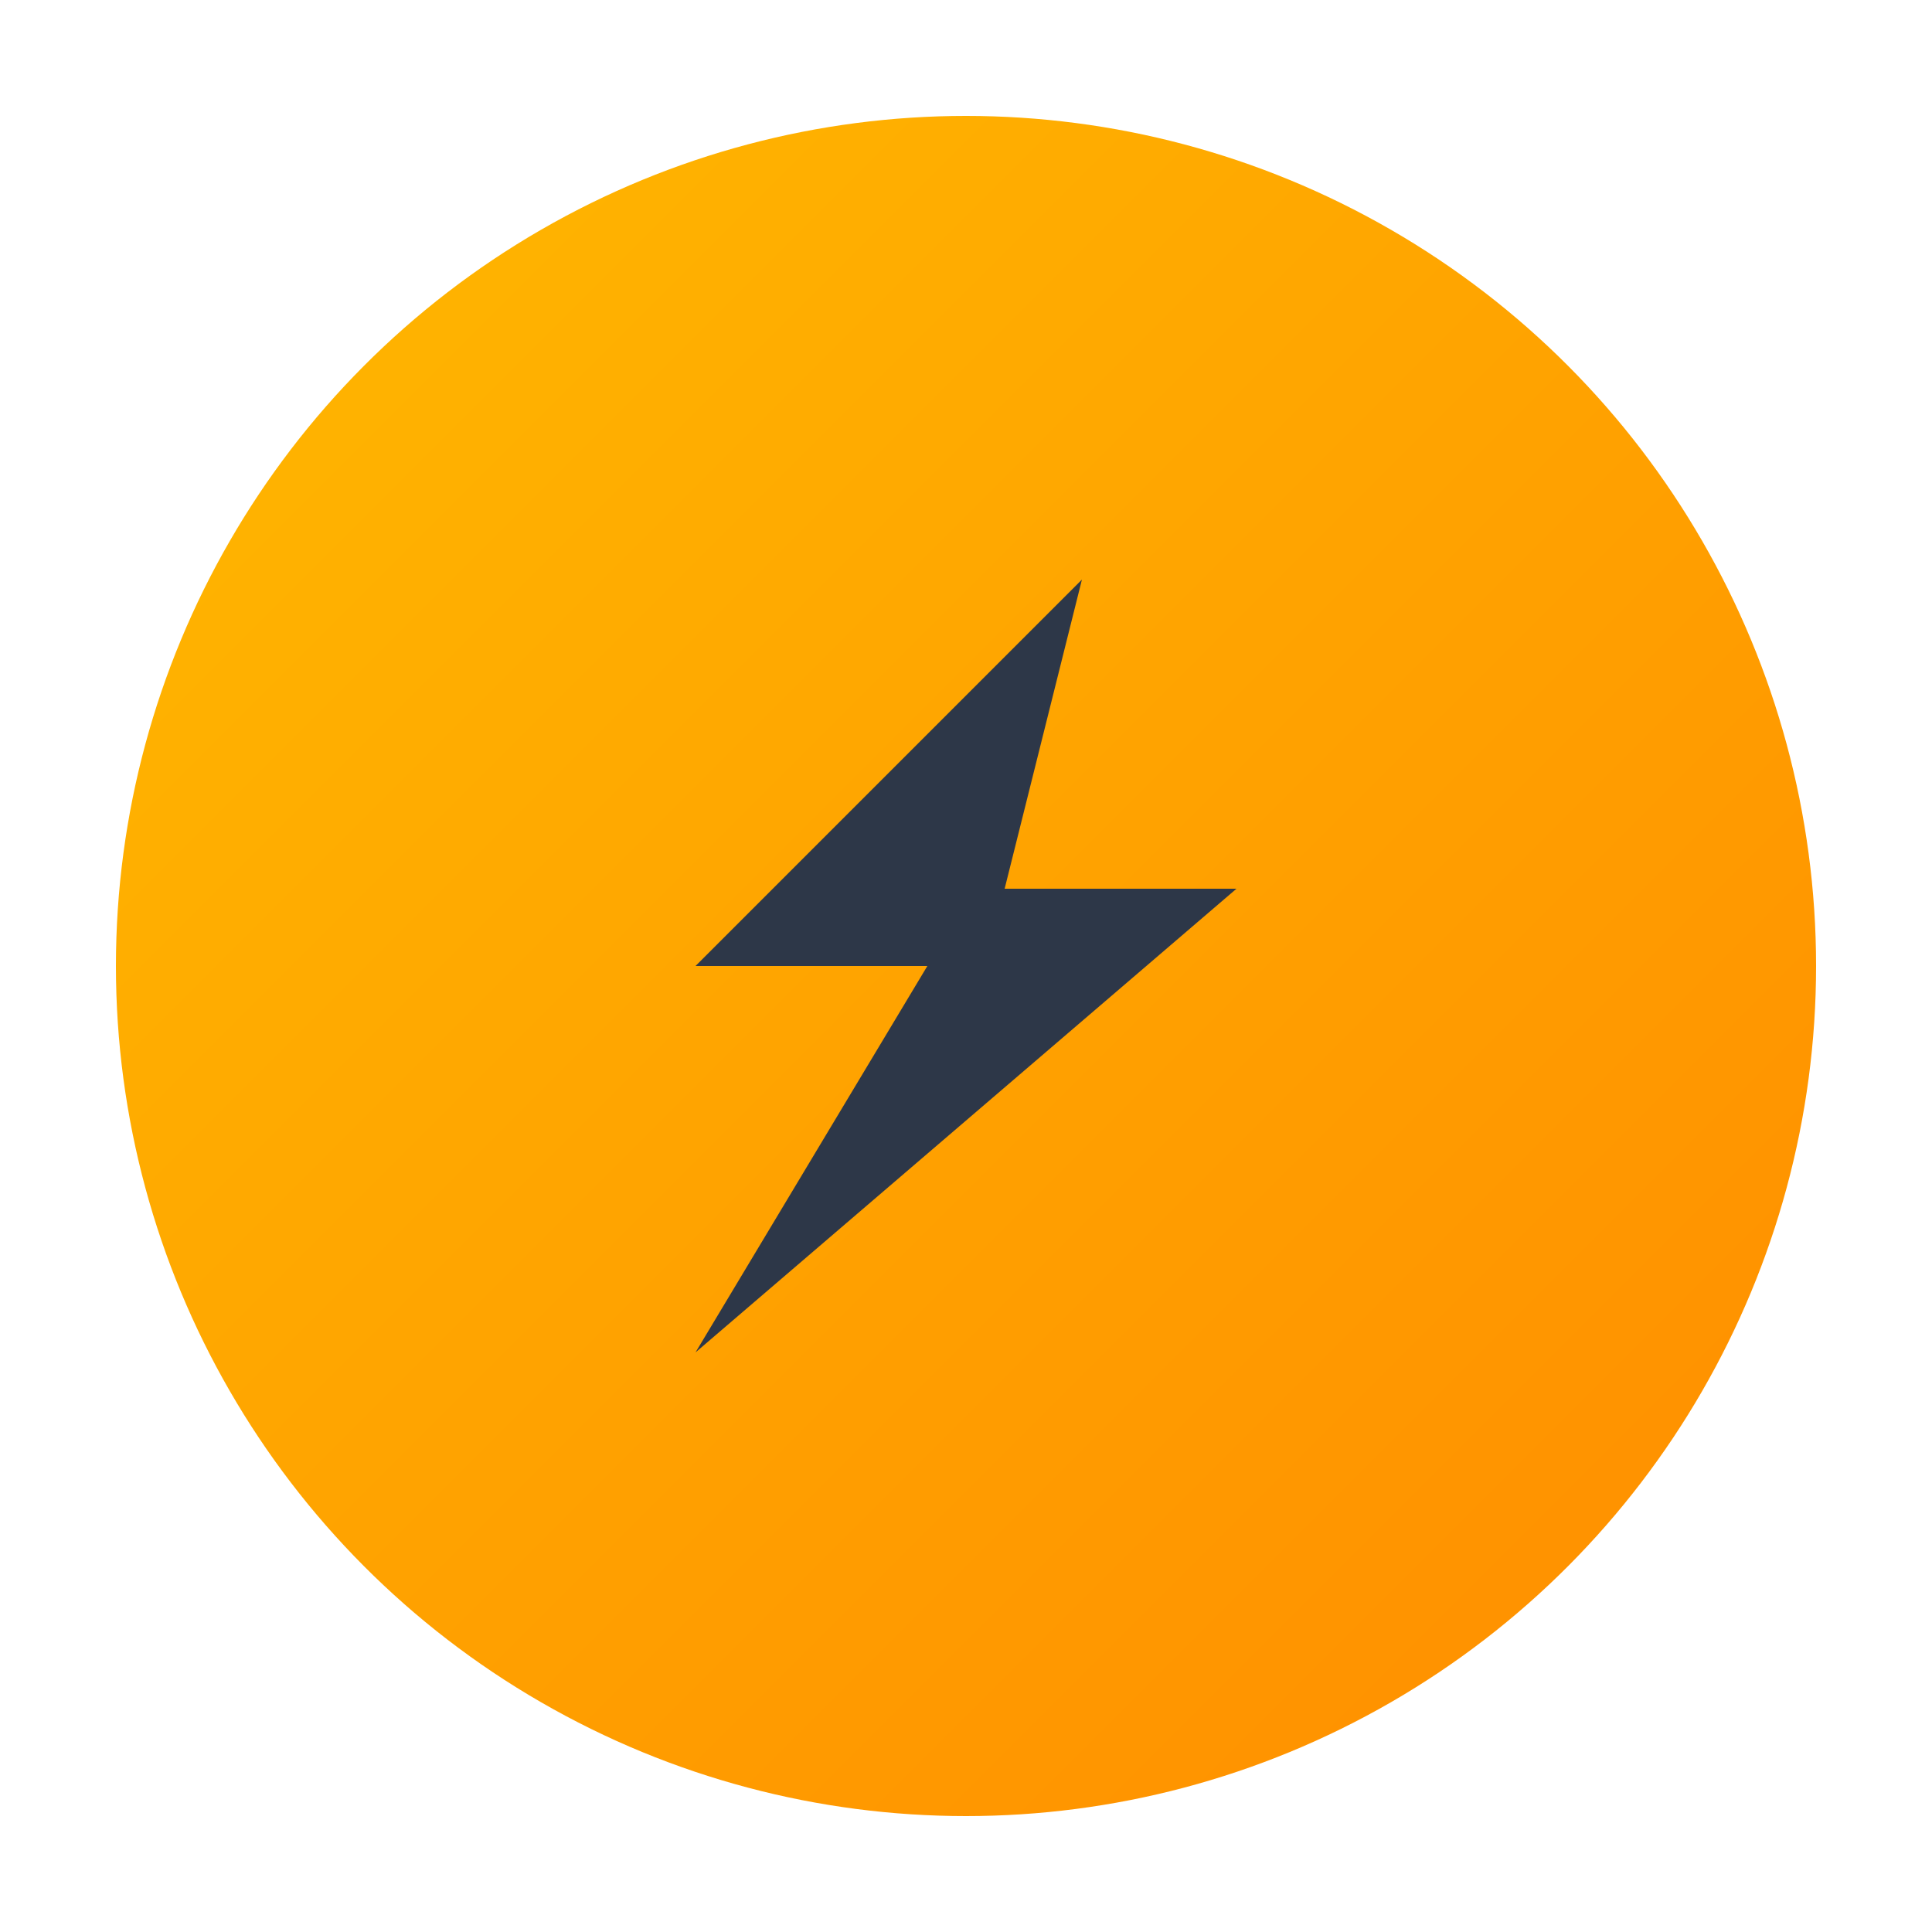 <svg xmlns="http://www.w3.org/2000/svg" viewBox="0 0 50 50" width="50" height="50">
  <defs>
    <linearGradient id="favGradient" x1="0%" y1="0%" x2="100%" y2="100%">
      <stop offset="0%" style="stop-color:#FFB900;stop-opacity:1" />
      <stop offset="100%" style="stop-color:#FF8C00;stop-opacity:1" />
    </linearGradient>
  </defs>

  <circle cx="25" cy="25" r="22" fill="url(#favGradient)"/>
  <path d="M 28 15 L 18 25 L 24 25 L 18 35 L 32 23 L 26 23 Z" fill="#2D3748"/>
</svg>